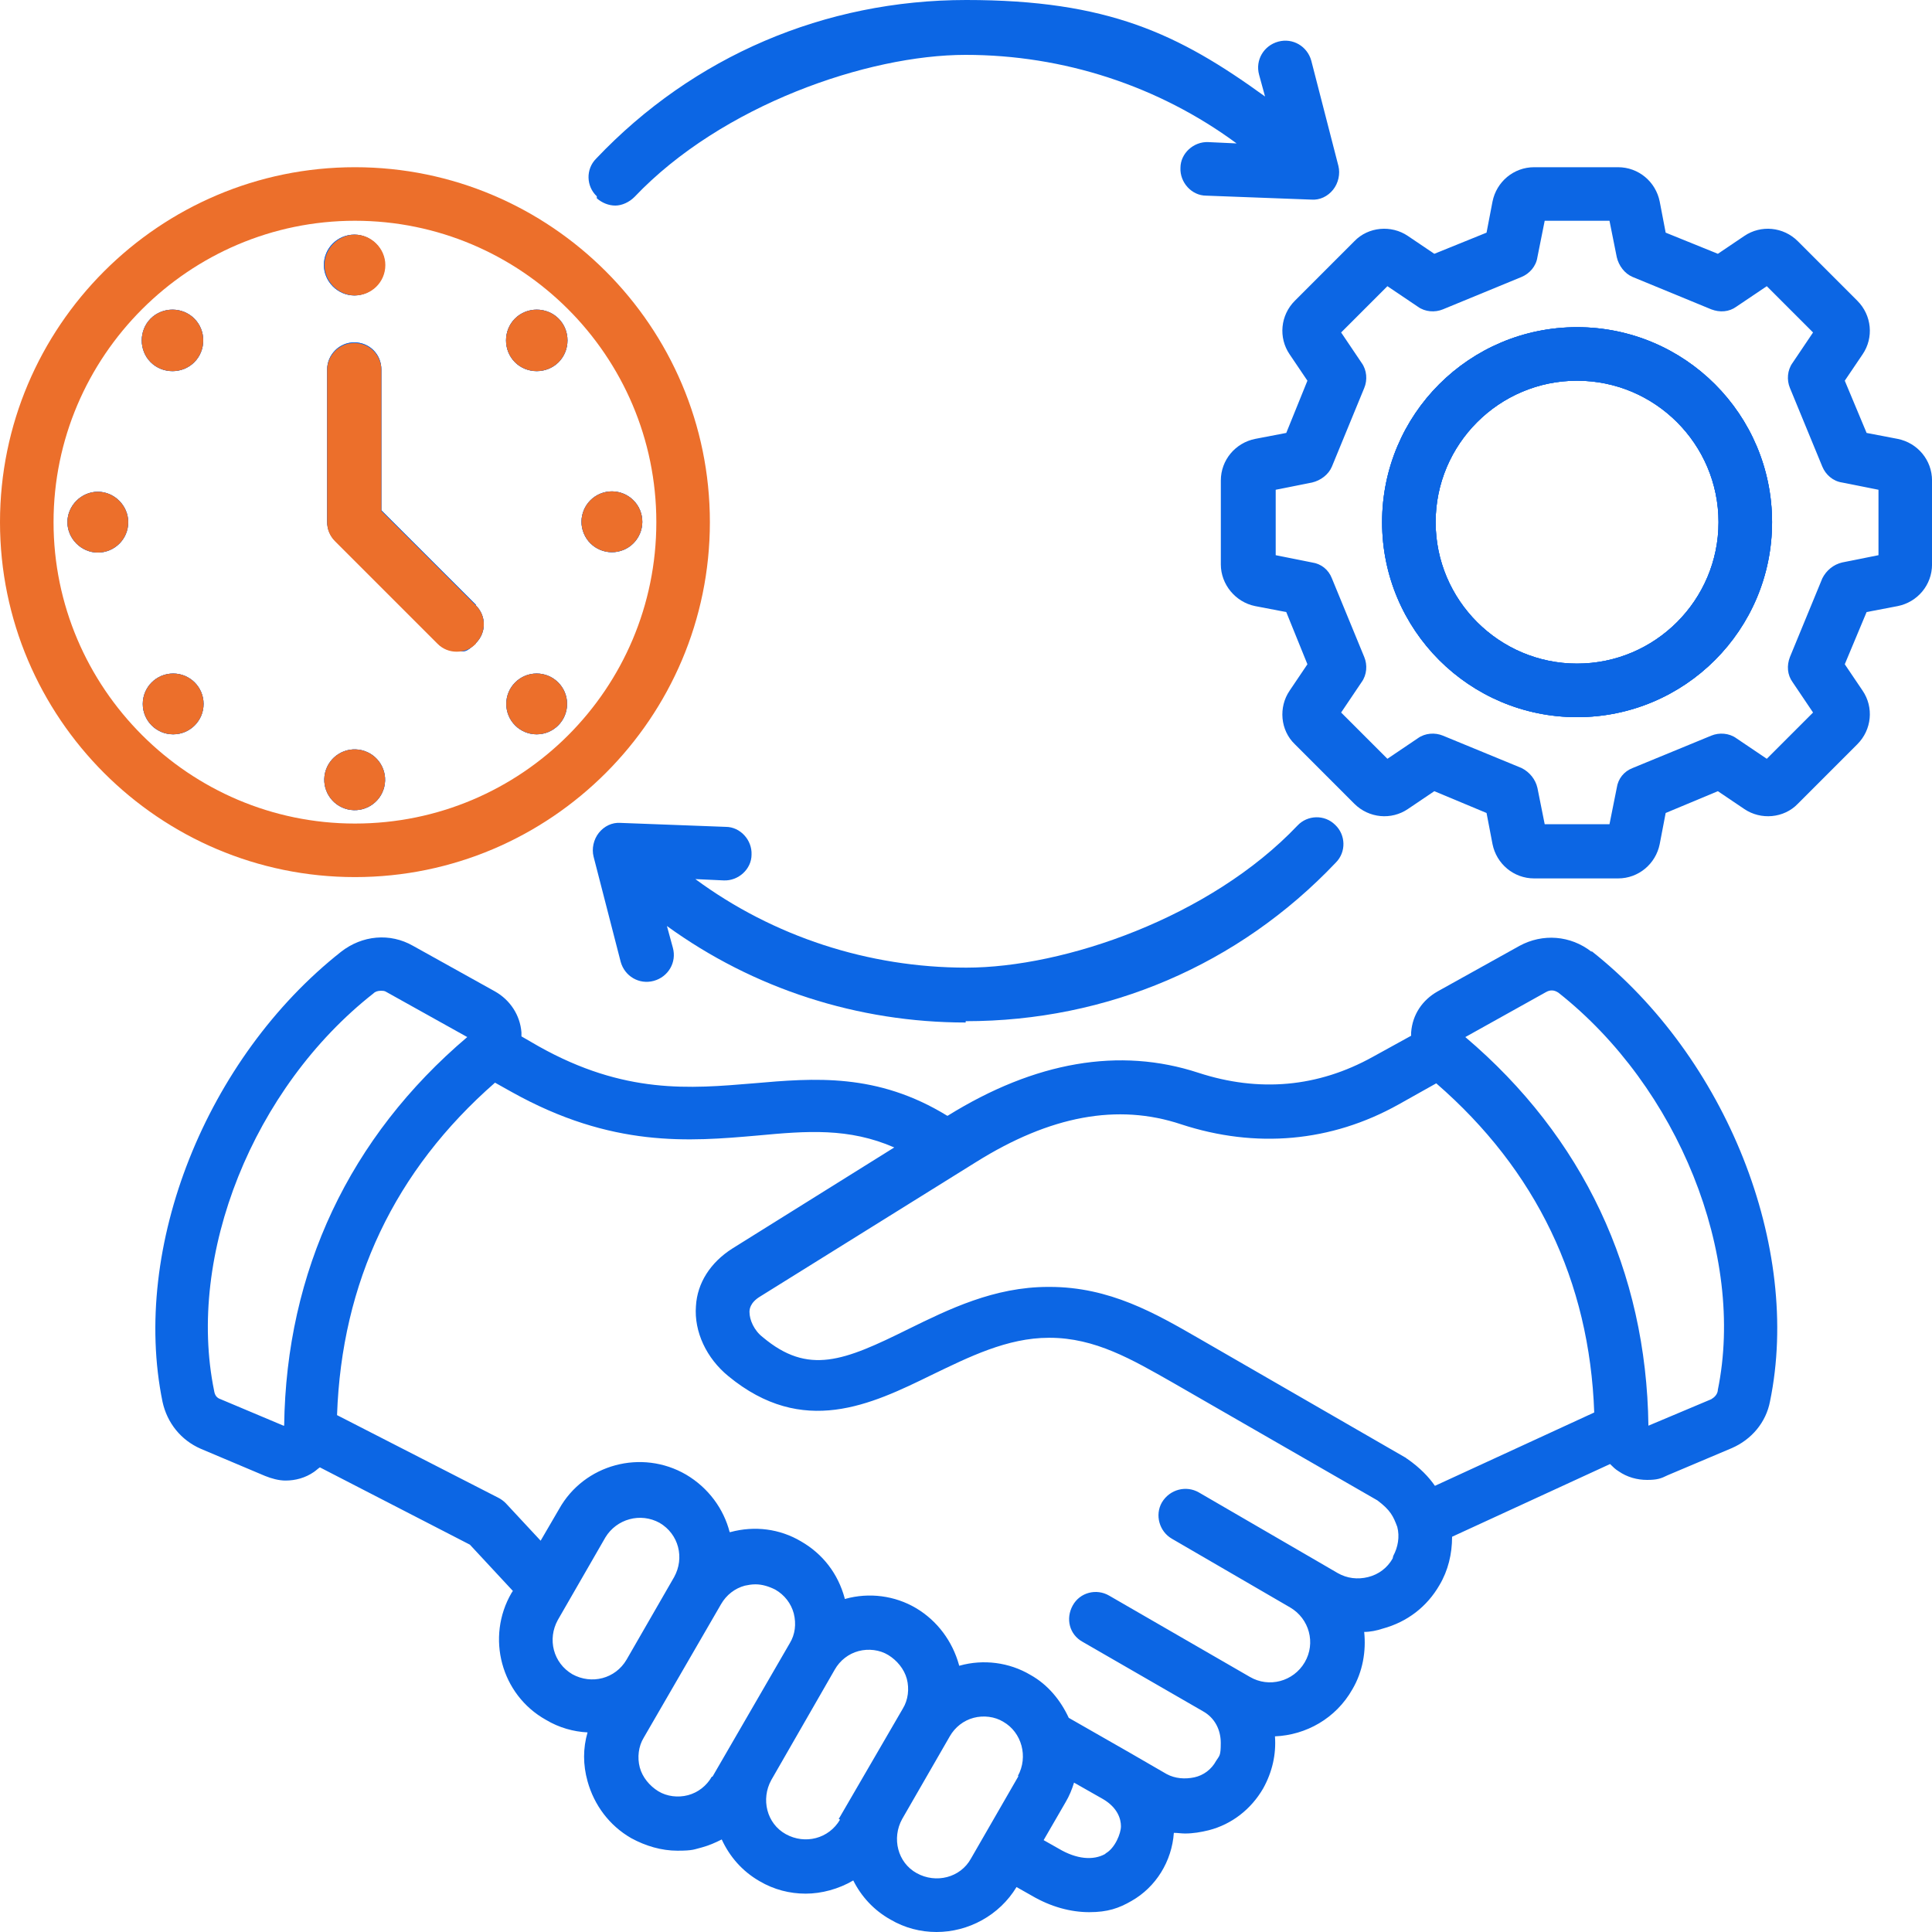 <svg width="60" height="60" viewBox="0 0 60 60" fill="none" xmlns="http://www.w3.org/2000/svg">
<path d="M49.428 29.559C48.771 29.046 47.908 28.984 47.19 29.374L44.645 30.79C44.173 31.057 43.865 31.509 43.824 32.063C43.824 32.104 43.824 32.145 43.824 32.166L42.633 32.822C40.929 33.767 39.102 33.931 37.214 33.315C34.771 32.514 32.144 32.966 29.434 34.649H29.414C27.238 33.315 25.288 33.479 23.399 33.644C21.429 33.808 19.397 33.992 16.728 32.494L16.194 32.186C16.194 32.145 16.194 32.104 16.194 32.063C16.153 31.529 15.845 31.057 15.373 30.79L12.828 29.374C12.11 28.963 11.247 29.046 10.591 29.559C6.403 32.864 4.063 38.734 5.048 43.537C5.192 44.194 5.623 44.728 6.239 44.995L8.23 45.836C8.435 45.919 8.661 45.98 8.866 45.98C9.174 45.98 9.482 45.898 9.749 45.713C9.81 45.672 9.872 45.611 9.934 45.57L14.593 47.971L15.928 49.408L15.886 49.47C15.086 50.845 15.558 52.631 16.954 53.411C17.364 53.657 17.816 53.78 18.247 53.801C18.103 54.294 18.103 54.807 18.247 55.32C18.452 56.059 18.924 56.695 19.602 57.085C20.053 57.331 20.546 57.475 21.039 57.475C21.531 57.475 21.552 57.434 21.798 57.373C22.024 57.311 22.209 57.229 22.414 57.126C22.66 57.66 23.05 58.111 23.584 58.419C24.036 58.686 24.528 58.809 25.021 58.809C25.514 58.809 26.047 58.666 26.499 58.399C26.745 58.892 27.135 59.323 27.648 59.61C28.1 59.877 28.593 60 29.085 60C30.071 60 31.035 59.487 31.569 58.604L32.041 58.871C32.636 59.22 33.252 59.384 33.827 59.384C34.402 59.384 34.751 59.261 35.141 59.035C35.9 58.604 36.393 57.804 36.455 56.921C36.578 56.921 36.68 56.941 36.803 56.941C37.05 56.941 37.296 56.9 37.542 56.839C38.261 56.654 38.856 56.182 39.226 55.546C39.513 55.032 39.636 54.478 39.595 53.924C40.56 53.883 41.484 53.37 41.997 52.467C42.325 51.912 42.428 51.276 42.366 50.681C42.551 50.681 42.756 50.64 42.941 50.578C43.7 50.373 44.316 49.901 44.706 49.223C44.973 48.772 45.096 48.259 45.096 47.725L50.002 45.467C50.084 45.549 50.166 45.631 50.269 45.693C50.536 45.877 50.844 45.96 51.152 45.96C51.46 45.96 51.583 45.919 51.788 45.816L53.779 44.974C54.395 44.708 54.847 44.174 54.97 43.517C55.955 38.734 53.615 32.843 49.428 29.538V29.559ZM8.805 44.276L6.855 43.455C6.731 43.414 6.67 43.332 6.649 43.188C5.787 38.98 7.86 33.787 11.596 30.852C11.658 30.79 11.74 30.77 11.822 30.77C11.904 30.77 11.945 30.77 12.007 30.811L14.511 32.207C10.857 35.306 8.887 39.473 8.825 44.276H8.805ZM19.458 51.543C19.109 52.138 18.37 52.323 17.775 51.995C17.18 51.645 16.995 50.907 17.323 50.311L18.801 47.745C19.15 47.171 19.889 46.965 20.485 47.294C21.08 47.643 21.265 48.382 20.936 48.977L19.458 51.543ZM22.106 55.176C21.942 55.464 21.675 55.669 21.367 55.751C21.059 55.833 20.71 55.792 20.443 55.628C20.177 55.464 19.951 55.197 19.869 54.889C19.787 54.581 19.828 54.232 19.992 53.965L22.393 49.819C22.558 49.531 22.825 49.326 23.133 49.244C23.235 49.223 23.338 49.203 23.461 49.203C23.666 49.203 23.871 49.264 24.077 49.367C24.364 49.531 24.569 49.798 24.651 50.106C24.734 50.434 24.692 50.763 24.528 51.03L22.127 55.176H22.106ZM26.088 56.51C25.739 57.106 25 57.29 24.405 56.962C23.81 56.634 23.625 55.874 23.954 55.279L25.924 51.851C26.088 51.563 26.355 51.358 26.663 51.276C26.971 51.194 27.32 51.235 27.587 51.399C27.854 51.563 28.079 51.83 28.162 52.138C28.244 52.446 28.203 52.795 28.038 53.062L26.047 56.49L26.088 56.51ZM31.631 55.156L30.153 57.721C29.824 58.317 29.065 58.502 28.47 58.173C27.874 57.845 27.689 57.085 28.018 56.49L29.496 53.924C29.66 53.637 29.927 53.431 30.235 53.349C30.543 53.267 30.892 53.308 31.159 53.472C31.733 53.801 31.939 54.56 31.61 55.156H31.631ZM34.32 57.578C33.95 57.783 33.437 57.742 32.883 57.414L32.411 57.147L33.088 55.977C33.211 55.771 33.293 55.566 33.355 55.361L34.258 55.874C34.71 56.141 34.812 56.49 34.812 56.716C34.812 56.941 34.628 57.393 34.34 57.557L34.32 57.578ZM43.249 48.402C43.085 48.69 42.818 48.895 42.489 48.977C42.161 49.059 41.833 49.018 41.545 48.854L40.909 48.484L37.234 46.35C36.844 46.124 36.331 46.247 36.085 46.657C35.859 47.047 36.003 47.561 36.393 47.786L40.067 49.921C40.663 50.27 40.868 51.03 40.519 51.625C40.17 52.22 39.41 52.426 38.815 52.077L34.443 49.552C34.053 49.326 33.54 49.449 33.314 49.86C33.088 50.27 33.211 50.763 33.622 50.989L37.358 53.144C37.727 53.349 37.912 53.719 37.912 54.129C37.912 54.54 37.871 54.519 37.768 54.684C37.624 54.95 37.378 55.135 37.091 55.197C36.803 55.258 36.495 55.238 36.229 55.094L35.059 54.417L33.191 53.349C32.944 52.816 32.554 52.323 32 52.015C31.343 51.625 30.543 51.522 29.804 51.728C29.804 51.728 29.804 51.728 29.783 51.728C29.783 51.728 29.783 51.728 29.783 51.707C29.578 50.968 29.106 50.332 28.449 49.942C27.792 49.552 26.991 49.449 26.253 49.654C26.253 49.654 26.253 49.654 26.232 49.654C26.232 49.654 26.232 49.654 26.232 49.634C26.027 48.874 25.555 48.259 24.877 47.869C24.22 47.479 23.44 47.376 22.681 47.581C22.681 47.581 22.681 47.581 22.66 47.581C22.476 46.863 22.003 46.206 21.306 45.795C19.93 44.995 18.144 45.467 17.364 46.863L16.79 47.848L15.702 46.678C15.64 46.617 15.558 46.555 15.476 46.514L10.467 43.948C10.611 39.822 12.253 36.353 15.373 33.623L15.886 33.91C19.007 35.655 21.408 35.45 23.523 35.265C25.062 35.121 26.355 35.019 27.772 35.635L22.742 38.775C22.065 39.206 21.654 39.843 21.613 40.561C21.552 41.362 21.942 42.183 22.619 42.737C24.939 44.646 27.053 43.62 28.942 42.696C30.091 42.142 31.282 41.546 32.575 41.546H32.595C34.012 41.546 35.161 42.224 36.393 42.922L42.777 46.596C43.187 46.904 43.269 47.089 43.393 47.417C43.475 47.725 43.413 48.053 43.269 48.32L43.249 48.402ZM44.563 46.144C44.378 45.877 44.111 45.59 43.7 45.303C43.68 45.303 43.659 45.262 43.639 45.262L37.234 41.567C35.88 40.787 34.463 39.966 32.595 39.966H32.554C30.871 39.966 29.455 40.664 28.203 41.279C26.212 42.265 25.103 42.716 23.687 41.526C23.42 41.321 23.276 40.992 23.276 40.746C23.276 40.684 23.276 40.458 23.625 40.253L30.317 36.086C32.616 34.649 34.71 34.259 36.68 34.916C39 35.676 41.34 35.47 43.434 34.3L44.604 33.644C47.703 36.333 49.366 39.781 49.51 43.866L44.563 46.144ZM53.348 43.188C53.328 43.312 53.245 43.394 53.143 43.455L51.193 44.276C51.131 39.473 49.161 35.306 45.507 32.207L48.011 30.811C48.155 30.729 48.278 30.749 48.401 30.831C52.117 33.767 54.21 38.96 53.348 43.168V43.188Z" fill="#0C66E4"/>
<path d="M48.978 10.161C45.632 10.161 42.923 12.87 42.923 16.216C42.923 19.562 45.632 22.272 48.978 22.272C52.324 22.272 55.033 19.562 55.033 16.216C55.033 12.87 52.324 10.161 48.978 10.161ZM48.978 20.609C46.556 20.609 44.585 18.638 44.585 16.216C44.585 13.794 46.556 11.823 48.978 11.823C51.4 11.823 53.371 13.794 53.371 16.216C53.371 18.638 51.4 20.609 48.978 20.609ZM48.978 10.161C45.632 10.161 42.923 12.87 42.923 16.216C42.923 19.562 45.632 22.272 48.978 22.272C52.324 22.272 55.033 19.562 55.033 16.216C55.033 12.87 52.324 10.161 48.978 10.161ZM48.978 20.609C46.556 20.609 44.585 18.638 44.585 16.216C44.585 13.794 46.556 11.823 48.978 11.823C51.4 11.823 53.371 13.794 53.371 16.216C53.371 18.638 51.4 20.609 48.978 20.609ZM48.978 10.161C45.632 10.161 42.923 12.87 42.923 16.216C42.923 19.562 45.632 22.272 48.978 22.272C52.324 22.272 55.033 19.562 55.033 16.216C55.033 12.87 52.324 10.161 48.978 10.161ZM48.978 20.609C46.556 20.609 44.585 18.638 44.585 16.216C44.585 13.794 46.556 11.823 48.978 11.823C51.4 11.823 53.371 13.794 53.371 16.216C53.371 18.638 51.4 20.609 48.978 20.609ZM48.978 10.161C45.632 10.161 42.923 12.87 42.923 16.216C42.923 19.562 45.632 22.272 48.978 22.272C52.324 22.272 55.033 19.562 55.033 16.216C55.033 12.87 52.324 10.161 48.978 10.161ZM48.978 20.609C46.556 20.609 44.585 18.638 44.585 16.216C44.585 13.794 46.556 11.823 48.978 11.823C51.4 11.823 53.371 13.794 53.371 16.216C53.371 18.638 51.4 20.609 48.978 20.609ZM48.978 10.161C45.632 10.161 42.923 12.87 42.923 16.216C42.923 19.562 45.632 22.272 48.978 22.272C52.324 22.272 55.033 19.562 55.033 16.216C55.033 12.87 52.324 10.161 48.978 10.161ZM48.978 20.609C46.556 20.609 44.585 18.638 44.585 16.216C44.585 13.794 46.556 11.823 48.978 11.823C51.4 11.823 53.371 13.794 53.371 16.216C53.371 18.638 51.4 20.609 48.978 20.609ZM48.978 10.161C45.632 10.161 42.923 12.87 42.923 16.216C42.923 19.562 45.632 22.272 48.978 22.272C52.324 22.272 55.033 19.562 55.033 16.216C55.033 12.87 52.324 10.161 48.978 10.161ZM48.978 20.609C46.556 20.609 44.585 18.638 44.585 16.216C44.585 13.794 46.556 11.823 48.978 11.823C51.4 11.823 53.371 13.794 53.371 16.216C53.371 18.638 51.4 20.609 48.978 20.609ZM48.978 10.161C45.632 10.161 42.923 12.87 42.923 16.216C42.923 19.562 45.632 22.272 48.978 22.272C52.324 22.272 55.033 19.562 55.033 16.216C55.033 12.87 52.324 10.161 48.978 10.161ZM48.978 20.609C46.556 20.609 44.585 18.638 44.585 16.216C44.585 13.794 46.556 11.823 48.978 11.823C51.4 11.823 53.371 13.794 53.371 16.216C53.371 18.638 51.4 20.609 48.978 20.609ZM48.978 10.161C45.632 10.161 42.923 12.87 42.923 16.216C42.923 19.562 45.632 22.272 48.978 22.272C52.324 22.272 55.033 19.562 55.033 16.216C55.033 12.87 52.324 10.161 48.978 10.161ZM48.978 20.609C46.556 20.609 44.585 18.638 44.585 16.216C44.585 13.794 46.556 11.823 48.978 11.823C51.4 11.823 53.371 13.794 53.371 16.216C53.371 18.638 51.4 20.609 48.978 20.609ZM48.978 10.161C45.632 10.161 42.923 12.87 42.923 16.216C42.923 19.562 45.632 22.272 48.978 22.272C52.324 22.272 55.033 19.562 55.033 16.216C55.033 12.87 52.324 10.161 48.978 10.161ZM48.978 20.609C46.556 20.609 44.585 18.638 44.585 16.216C44.585 13.794 46.556 11.823 48.978 11.823C51.4 11.823 53.371 13.794 53.371 16.216C53.371 18.638 51.4 20.609 48.978 20.609ZM48.978 10.161C45.632 10.161 42.923 12.87 42.923 16.216C42.923 19.562 45.632 22.272 48.978 22.272C52.324 22.272 55.033 19.562 55.033 16.216C55.033 12.87 52.324 10.161 48.978 10.161ZM48.978 20.609C46.556 20.609 44.585 18.638 44.585 16.216C44.585 13.794 46.556 11.823 48.978 11.823C51.4 11.823 53.371 13.794 53.371 16.216C53.371 18.638 51.4 20.609 48.978 20.609ZM58.934 13.63L57.969 13.445L57.291 11.823L57.846 11.002C58.195 10.489 58.133 9.791 57.681 9.34L55.834 7.492C55.383 7.041 54.685 6.979 54.171 7.328L53.35 7.882L51.729 7.225L51.544 6.261C51.421 5.645 50.887 5.193 50.251 5.193H47.644C47.008 5.193 46.474 5.645 46.351 6.261L46.166 7.225L44.544 7.882L43.723 7.328C43.21 6.979 42.492 7.041 42.06 7.492L40.213 9.34C39.761 9.791 39.7 10.489 40.049 11.002L40.603 11.823L39.946 13.445L38.981 13.63C38.366 13.753 37.914 14.287 37.914 14.923V17.53C37.914 18.146 38.366 18.7 38.981 18.823L39.946 19.008L40.603 20.629L40.049 21.451C39.7 21.964 39.761 22.682 40.213 23.113L42.06 24.961C42.512 25.412 43.21 25.474 43.723 25.125L44.544 24.571L46.166 25.248L46.351 26.213C46.474 26.828 47.008 27.28 47.644 27.28H50.251C50.887 27.28 51.421 26.828 51.544 26.213L51.729 25.248L53.35 24.571L54.171 25.125C54.685 25.474 55.403 25.412 55.834 24.961L57.681 23.113C58.133 22.662 58.195 21.964 57.846 21.451L57.291 20.629L57.969 19.008L58.934 18.823C59.55 18.7 60.001 18.166 60.001 17.53V14.923C60.001 14.287 59.55 13.753 58.934 13.63ZM58.338 17.242L57.209 17.468C56.943 17.53 56.717 17.715 56.594 17.961L55.588 20.404C55.485 20.671 55.506 20.958 55.67 21.184L56.306 22.128L54.869 23.565L53.925 22.928C53.699 22.764 53.391 22.744 53.145 22.846L50.702 23.852C50.435 23.955 50.251 24.181 50.21 24.468L49.984 25.597H47.972L47.746 24.468C47.685 24.201 47.5 23.975 47.254 23.852L44.811 22.846C44.565 22.744 44.257 22.764 44.031 22.928L43.087 23.565L41.65 22.128L42.286 21.184C42.45 20.958 42.471 20.65 42.368 20.404L41.363 17.961C41.26 17.694 41.034 17.509 40.747 17.468L39.618 17.242V15.21L40.747 14.985C41.014 14.923 41.26 14.738 41.363 14.492L42.368 12.049C42.471 11.803 42.45 11.495 42.286 11.269L41.65 10.325L43.087 8.888L44.031 9.524C44.257 9.689 44.565 9.709 44.811 9.607L47.254 8.601C47.5 8.498 47.705 8.272 47.746 7.985L47.972 6.856H49.984L50.21 7.985C50.271 8.252 50.456 8.498 50.702 8.601L53.145 9.607C53.412 9.709 53.699 9.689 53.925 9.524L54.869 8.888L56.306 10.325L55.67 11.269C55.506 11.495 55.485 11.803 55.588 12.049L56.594 14.492C56.696 14.738 56.922 14.944 57.209 14.985L58.338 15.21V17.242ZM48.978 10.161C45.632 10.161 42.923 12.87 42.923 16.216C42.923 19.562 45.632 22.272 48.978 22.272C52.324 22.272 55.033 19.562 55.033 16.216C55.033 12.87 52.324 10.161 48.978 10.161ZM48.978 20.609C46.556 20.609 44.585 18.638 44.585 16.216C44.585 13.794 46.556 11.823 48.978 11.823C51.4 11.823 53.371 13.794 53.371 16.216C53.371 18.638 51.4 20.609 48.978 20.609ZM48.978 10.161C45.632 10.161 42.923 12.87 42.923 16.216C42.923 19.562 45.632 22.272 48.978 22.272C52.324 22.272 55.033 19.562 55.033 16.216C55.033 12.87 52.324 10.161 48.978 10.161ZM48.978 20.609C46.556 20.609 44.585 18.638 44.585 16.216C44.585 13.794 46.556 11.823 48.978 11.823C51.4 11.823 53.371 13.794 53.371 16.216C53.371 18.638 51.4 20.609 48.978 20.609ZM48.978 10.161C45.632 10.161 42.923 12.87 42.923 16.216C42.923 19.562 45.632 22.272 48.978 22.272C52.324 22.272 55.033 19.562 55.033 16.216C55.033 12.87 52.324 10.161 48.978 10.161ZM48.978 20.609C46.556 20.609 44.585 18.638 44.585 16.216C44.585 13.794 46.556 11.823 48.978 11.823C51.4 11.823 53.371 13.794 53.371 16.216C53.371 18.638 51.4 20.609 48.978 20.609ZM48.978 10.161C45.632 10.161 42.923 12.87 42.923 16.216C42.923 19.562 45.632 22.272 48.978 22.272C52.324 22.272 55.033 19.562 55.033 16.216C55.033 12.87 52.324 10.161 48.978 10.161ZM48.978 20.609C46.556 20.609 44.585 18.638 44.585 16.216C44.585 13.794 46.556 11.823 48.978 11.823C51.4 11.823 53.371 13.794 53.371 16.216C53.371 18.638 51.4 20.609 48.978 20.609ZM48.978 10.161C45.632 10.161 42.923 12.87 42.923 16.216C42.923 19.562 45.632 22.272 48.978 22.272C52.324 22.272 55.033 19.562 55.033 16.216C55.033 12.87 52.324 10.161 48.978 10.161ZM48.978 20.609C46.556 20.609 44.585 18.638 44.585 16.216C44.585 13.794 46.556 11.823 48.978 11.823C51.4 11.823 53.371 13.794 53.371 16.216C53.371 18.638 51.4 20.609 48.978 20.609ZM48.978 10.161C45.632 10.161 42.923 12.87 42.923 16.216C42.923 19.562 45.632 22.272 48.978 22.272C52.324 22.272 55.033 19.562 55.033 16.216C55.033 12.87 52.324 10.161 48.978 10.161ZM48.978 20.609C46.556 20.609 44.585 18.638 44.585 16.216C44.585 13.794 46.556 11.823 48.978 11.823C51.4 11.823 53.371 13.794 53.371 16.216C53.371 18.638 51.4 20.609 48.978 20.609ZM48.978 10.161C45.632 10.161 42.923 12.87 42.923 16.216C42.923 19.562 45.632 22.272 48.978 22.272C52.324 22.272 55.033 19.562 55.033 16.216C55.033 12.87 52.324 10.161 48.978 10.161ZM48.978 20.609C46.556 20.609 44.585 18.638 44.585 16.216C44.585 13.794 46.556 11.823 48.978 11.823C51.4 11.823 53.371 13.794 53.371 16.216C53.371 18.638 51.4 20.609 48.978 20.609ZM48.978 10.161C45.632 10.161 42.923 12.87 42.923 16.216C42.923 19.562 45.632 22.272 48.978 22.272C52.324 22.272 55.033 19.562 55.033 16.216C55.033 12.87 52.324 10.161 48.978 10.161ZM48.978 20.609C46.556 20.609 44.585 18.638 44.585 16.216C44.585 13.794 46.556 11.823 48.978 11.823C51.4 11.823 53.371 13.794 53.371 16.216C53.371 18.638 51.4 20.609 48.978 20.609ZM48.978 10.161C45.632 10.161 42.923 12.87 42.923 16.216C42.923 19.562 45.632 22.272 48.978 22.272C52.324 22.272 55.033 19.562 55.033 16.216C55.033 12.87 52.324 10.161 48.978 10.161ZM48.978 20.609C46.556 20.609 44.585 18.638 44.585 16.216C44.585 13.794 46.556 11.823 48.978 11.823C51.4 11.823 53.371 13.794 53.371 16.216C53.371 18.638 51.4 20.609 48.978 20.609Z" fill="#0C66E4"/>
<path d="M48.977 10.161C45.631 10.161 42.922 12.87 42.922 16.216C42.922 19.562 45.631 22.272 48.977 22.272C52.323 22.272 55.033 19.562 55.033 16.216C55.033 12.87 52.323 10.161 48.977 10.161ZM48.977 20.609C46.555 20.609 44.585 18.638 44.585 16.216C44.585 13.794 46.555 11.823 48.977 11.823C51.4 11.823 53.37 13.794 53.37 16.216C53.37 18.638 51.4 20.609 48.977 20.609Z" fill="#0C66E4"/>
<path d="M48.977 10.161C45.631 10.161 42.922 12.87 42.922 16.216C42.922 19.562 45.631 22.272 48.977 22.272C52.323 22.272 55.033 19.562 55.033 16.216C55.033 12.87 52.323 10.161 48.977 10.161ZM48.977 20.609C46.555 20.609 44.585 18.638 44.585 16.216C44.585 13.794 46.555 11.823 48.977 11.823C51.4 11.823 53.37 13.794 53.37 16.216C53.37 18.638 51.4 20.609 48.977 20.609Z" fill="#0C66E4"/>
<path d="M3.982 16.216C3.982 16.75 3.551 17.16 3.038 17.16C2.525 17.16 2.094 16.729 2.094 16.216C2.094 15.703 2.525 15.272 3.038 15.272C3.551 15.272 3.982 15.703 3.982 16.216Z" fill="#0C66E4"/>
<path d="M5.378 22.805C5.899 22.805 6.322 22.383 6.322 21.861C6.322 21.34 5.899 20.917 5.378 20.917C4.856 20.917 4.434 21.34 4.434 21.861C4.434 22.383 4.856 22.805 5.378 22.805Z" fill="#0C66E4"/>
<path d="M6.034 9.894C6.404 10.263 6.404 10.879 6.034 11.249C5.665 11.618 5.049 11.618 4.679 11.249C4.31 10.879 4.31 10.263 4.679 9.894C5.049 9.524 5.665 9.524 6.034 9.894Z" fill="#0C66E4"/>
<path d="M11.934 24.434C12.054 23.926 11.74 23.418 11.232 23.298C10.725 23.178 10.216 23.492 10.096 23.999C9.976 24.507 10.29 25.015 10.798 25.135C11.305 25.255 11.814 24.941 11.934 24.434Z" fill="#0C66E4"/>
<path d="M10.059 8.231C10.059 7.698 10.49 7.287 11.003 7.287C11.516 7.287 11.947 7.718 11.947 8.231C11.947 8.744 11.516 9.175 11.003 9.175C10.49 9.175 10.059 8.744 10.059 8.231Z" fill="#0C66E4"/>
<path d="M14.779 18.803C15.107 19.131 15.107 19.644 14.779 19.973C14.45 20.301 14.409 20.219 14.183 20.219C13.958 20.219 13.752 20.137 13.588 19.973L10.406 16.791C10.242 16.627 10.16 16.422 10.16 16.196V11.475C10.16 11.023 10.53 10.633 11.002 10.633C11.474 10.633 11.843 11.002 11.843 11.475V15.847L14.779 18.782V18.803Z" fill="#0C66E4"/>
<path d="M16.667 22.805C17.188 22.805 17.611 22.383 17.611 21.861C17.611 21.34 17.188 20.917 16.667 20.917C16.145 20.917 15.723 21.34 15.723 21.861C15.723 22.383 16.145 22.805 16.667 22.805Z" fill="#0C66E4"/>
<path d="M17.347 9.894C17.716 10.263 17.716 10.879 17.347 11.249C16.977 11.618 16.361 11.618 15.992 11.249C15.623 10.879 15.623 10.263 15.992 9.894C16.361 9.524 16.977 9.524 17.347 9.894Z" fill="#0C66E4"/>
<path d="M11.023 5.193C4.947 5.193 0 10.14 0 16.216C0 22.292 4.947 27.239 11.023 27.239C17.099 27.239 22.046 22.292 22.046 16.216C22.046 10.14 17.099 5.193 11.023 5.193ZM11.023 25.576C5.871 25.576 1.663 21.368 1.663 16.216C1.663 11.064 5.871 6.856 11.023 6.856C16.175 6.856 20.383 11.043 20.383 16.216C20.383 21.389 16.196 25.576 11.023 25.576Z" fill="#EC6F2B"/>
<path d="M19.365 17.077C19.846 16.878 20.075 16.325 19.876 15.843C19.676 15.362 19.124 15.133 18.642 15.332C18.16 15.532 17.931 16.084 18.131 16.566C18.33 17.048 18.883 17.277 19.365 17.077Z" fill="#0C66E4"/>
<path d="M3.982 16.216C3.982 16.75 3.551 17.16 3.038 17.16C2.525 17.16 2.094 16.729 2.094 16.216C2.094 15.703 2.525 15.272 3.038 15.272C3.551 15.272 3.982 15.703 3.982 16.216Z" fill="#0C66E4"/>
<path d="M5.378 22.805C5.899 22.805 6.322 22.383 6.322 21.861C6.322 21.34 5.899 20.917 5.378 20.917C4.856 20.917 4.434 21.34 4.434 21.861C4.434 22.383 4.856 22.805 5.378 22.805Z" fill="#0C66E4"/>
<path d="M6.034 9.894C6.404 10.263 6.404 10.879 6.034 11.249C5.665 11.618 5.049 11.618 4.679 11.249C4.31 10.879 4.31 10.263 4.679 9.894C5.049 9.524 5.665 9.524 6.034 9.894Z" fill="#0C66E4"/>
<path d="M11.934 24.434C12.054 23.926 11.74 23.418 11.232 23.298C10.725 23.178 10.216 23.492 10.096 23.999C9.976 24.507 10.29 25.015 10.798 25.135C11.305 25.255 11.814 24.941 11.934 24.434Z" fill="#0C66E4"/>
<path d="M10.059 8.231C10.059 7.698 10.49 7.287 11.003 7.287C11.516 7.287 11.947 7.718 11.947 8.231C11.947 8.744 11.516 9.175 11.003 9.175C10.49 9.175 10.059 8.744 10.059 8.231Z" fill="#0C66E4"/>
<path d="M14.779 18.803C15.107 19.131 15.107 19.644 14.779 19.973C14.45 20.301 14.409 20.219 14.183 20.219C13.958 20.219 13.752 20.137 13.588 19.973L10.406 16.791C10.242 16.627 10.16 16.422 10.16 16.196V11.475C10.16 11.023 10.53 10.633 11.002 10.633C11.474 10.633 11.843 11.002 11.843 11.475V15.847L14.779 18.782V18.803Z" fill="#0C66E4"/>
<path d="M16.667 22.805C17.188 22.805 17.611 22.383 17.611 21.861C17.611 21.34 17.188 20.917 16.667 20.917C16.145 20.917 15.723 21.34 15.723 21.861C15.723 22.383 16.145 22.805 16.667 22.805Z" fill="#0C66E4"/>
<path d="M17.347 9.894C17.716 10.263 17.716 10.879 17.347 11.249C16.977 11.618 16.361 11.618 15.992 11.249C15.623 10.879 15.623 10.263 15.992 9.894C16.361 9.524 16.977 9.524 17.347 9.894Z" fill="#0C66E4"/>
<path d="M19.365 17.077C19.846 16.878 20.075 16.325 19.876 15.843C19.676 15.362 19.124 15.133 18.642 15.332C18.16 15.532 17.931 16.084 18.131 16.566C18.33 17.048 18.883 17.277 19.365 17.077Z" fill="#0C66E4"/>
<path d="M14.779 19.993C14.614 20.157 14.409 20.239 14.183 20.239C13.958 20.239 13.752 20.157 13.588 19.993L10.406 16.811C10.242 16.647 10.16 16.442 10.16 16.216V11.495C10.16 11.043 10.53 10.653 11.002 10.653C11.474 10.653 11.843 11.023 11.843 11.495V15.867L14.779 18.803C15.107 19.131 15.107 19.644 14.779 19.973V19.993Z" fill="#EC6F2B"/>
<path d="M17.347 11.249C16.977 11.618 16.361 11.618 15.992 11.249C15.623 10.879 15.623 10.263 15.992 9.894C16.361 9.524 16.977 9.524 17.347 9.894C17.716 10.263 17.716 10.879 17.347 11.249Z" fill="#EC6F2B"/>
<path d="M3.982 16.216C3.982 16.75 3.551 17.16 3.038 17.16C2.525 17.16 2.094 16.729 2.094 16.216C2.094 15.703 2.525 15.272 3.038 15.272C3.551 15.272 3.982 15.703 3.982 16.216Z" fill="#EC6F2B"/>
<path d="M19.365 17.077C19.846 16.878 20.075 16.325 19.876 15.843C19.676 15.362 19.124 15.133 18.642 15.332C18.16 15.532 17.931 16.084 18.131 16.566C18.33 17.048 18.883 17.277 19.365 17.077Z" fill="#EC6F2B"/>
<path d="M16.667 22.805C17.188 22.805 17.611 22.383 17.611 21.861C17.611 21.34 17.188 20.917 16.667 20.917C16.145 20.917 15.723 21.34 15.723 21.861C15.723 22.383 16.145 22.805 16.667 22.805Z" fill="#EC6F2B"/>
<path d="M11.967 8.231C11.967 8.765 11.536 9.175 11.022 9.175C10.509 9.175 10.078 8.744 10.078 8.231C10.078 7.718 10.509 7.287 11.022 7.287C11.536 7.287 11.967 7.718 11.967 8.231Z" fill="#EC6F2B"/>
<path d="M11.934 24.434C12.054 23.926 11.74 23.418 11.232 23.298C10.725 23.178 10.216 23.492 10.096 23.999C9.976 24.507 10.29 25.015 10.798 25.135C11.305 25.255 11.814 24.941 11.934 24.434Z" fill="#EC6F2B"/>
<path d="M5.378 22.805C5.899 22.805 6.322 22.383 6.322 21.861C6.322 21.34 5.899 20.917 5.378 20.917C4.856 20.917 4.434 21.34 4.434 21.861C4.434 22.383 4.856 22.805 5.378 22.805Z" fill="#EC6F2B"/>
<path d="M6.034 11.249C5.665 11.618 5.049 11.618 4.679 11.249C4.31 10.879 4.31 10.263 4.679 9.894C5.049 9.524 5.665 9.524 6.034 9.894C6.404 10.263 6.404 10.879 6.034 11.249Z" fill="#EC6F2B"/>
<path d="M18.534 6.096C18.206 5.789 18.185 5.255 18.514 4.926C21.531 1.745 25.616 0 30.009 0C34.401 0 36.598 1.047 39.287 2.997L39.102 2.32C38.979 1.868 39.246 1.416 39.697 1.293C40.149 1.17 40.601 1.437 40.724 1.888L41.565 5.152C41.627 5.399 41.565 5.686 41.401 5.891C41.237 6.096 40.991 6.22 40.724 6.199L37.46 6.076C37.008 6.076 36.639 5.665 36.66 5.214C36.66 4.762 37.07 4.393 37.522 4.413L38.404 4.454C35.982 2.668 33.026 1.704 29.988 1.704C26.95 1.704 22.414 3.264 19.704 6.117C19.54 6.281 19.314 6.384 19.109 6.384C18.904 6.384 18.698 6.302 18.534 6.158V6.096Z" fill="#0C66E4"/>
<path d="M29.99 31.755C26.644 31.755 23.401 30.708 20.712 28.758L20.897 29.436C21.02 29.887 20.753 30.339 20.302 30.462C19.85 30.585 19.398 30.318 19.275 29.867L18.434 26.603C18.372 26.357 18.434 26.069 18.598 25.864C18.762 25.659 19.008 25.535 19.275 25.556L22.539 25.679C22.991 25.679 23.36 26.09 23.34 26.541C23.34 26.993 22.929 27.362 22.477 27.342L21.595 27.301C24.017 29.087 26.973 30.051 30.011 30.051C33.049 30.051 37.585 28.491 40.295 25.638C40.603 25.31 41.136 25.289 41.465 25.617C41.793 25.925 41.814 26.459 41.485 26.788C38.468 29.969 34.383 31.714 29.99 31.714V31.755Z" fill="#0C66E4"/>
</svg>
